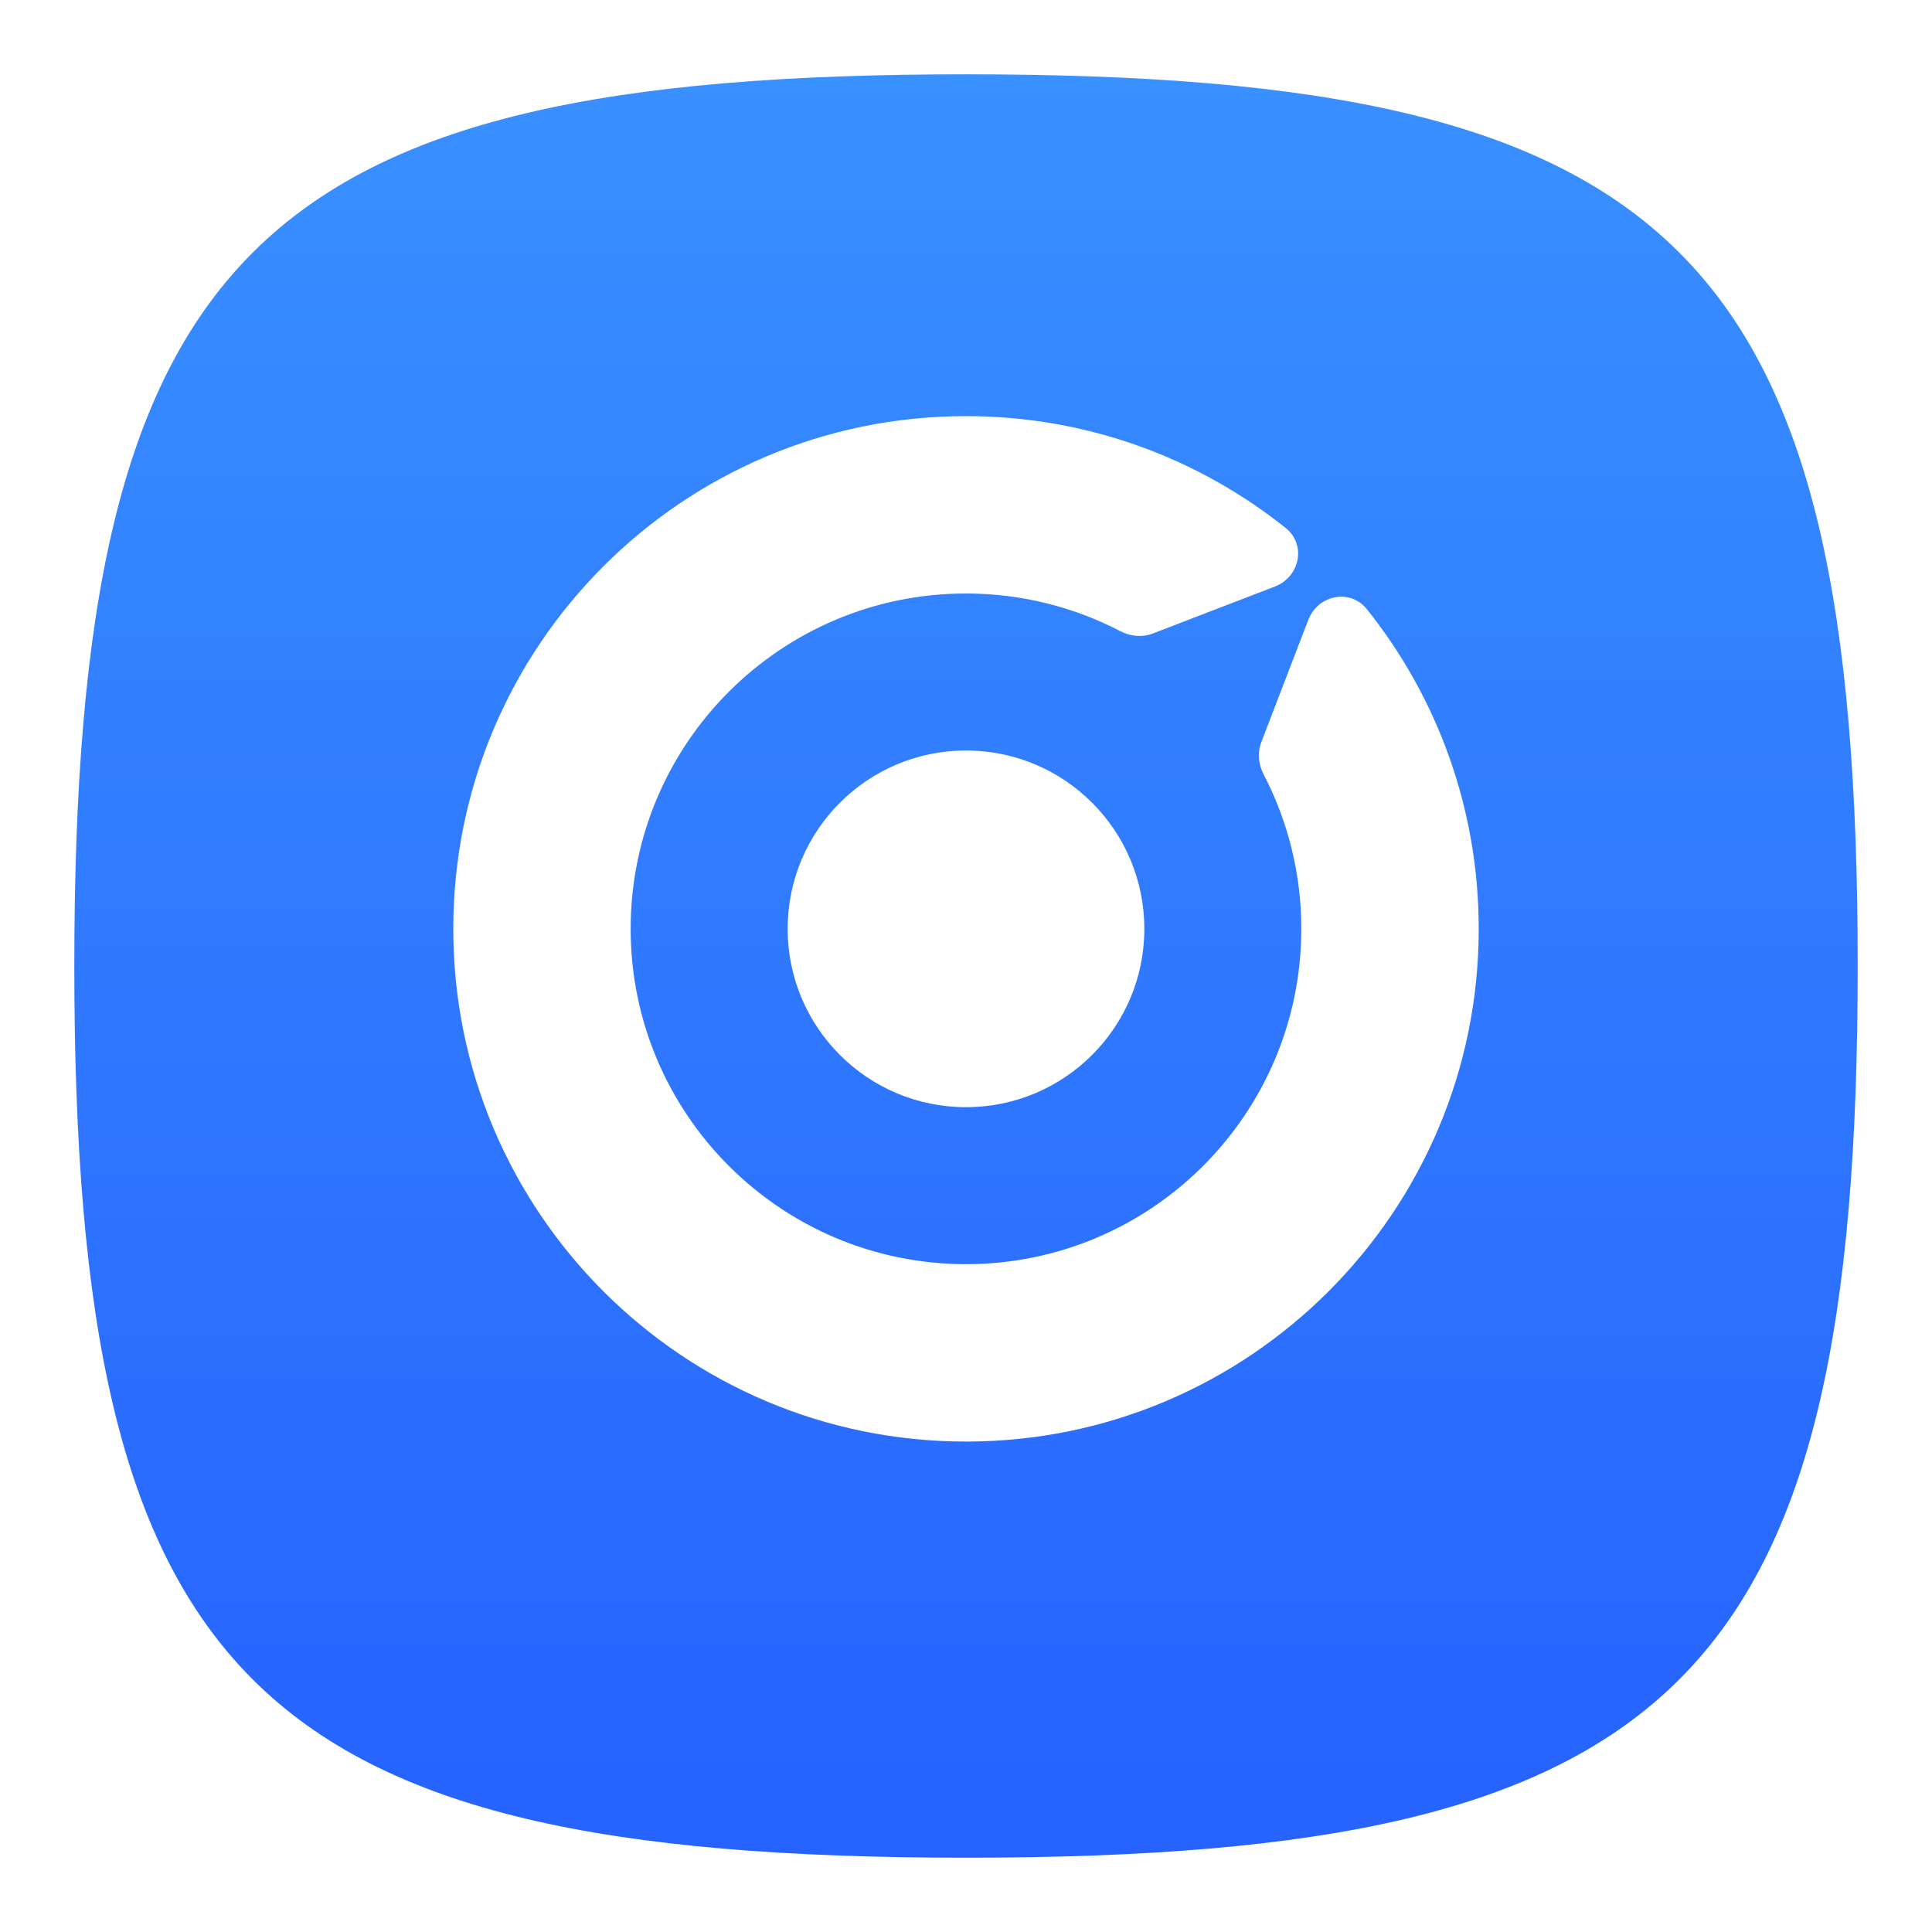 <svg width="52" height="52" viewBox="0 0 52 52" fill="none" xmlns="http://www.w3.org/2000/svg">
<g filter="url(#filter0_d_651_152)">
<path d="M2 25C2 5.8 6.8 1 26 1C45.2 1 50 5.8 50 25C50 44.2 45.2 49 26 49C6.8 49 2 44.2 2 25Z" fill="url(#paint0_linear_651_152)"/>
</g>
<path d="M26 11.2C29.253 11.2 32.243 12.326 34.602 14.209C35.168 14.66 34.988 15.527 34.312 15.787L31.03 17.05C30.745 17.16 30.427 17.13 30.156 16.989C28.912 16.342 27.499 15.974 26 15.974C21.015 15.975 16.974 20.015 16.974 25C16.974 29.984 21.015 34.025 26 34.025C30.984 34.025 35.025 29.984 35.025 25C35.025 23.5 34.658 22.087 34.011 20.843C33.87 20.572 33.84 20.255 33.95 19.97L35.212 16.687C35.472 16.011 36.339 15.832 36.791 16.398C38.674 18.757 39.8 21.747 39.8 25C39.8 32.621 33.621 38.8 26 38.8C18.378 38.8 12.2 32.621 12.2 25C12.2 17.378 18.378 11.2 26 11.2Z" fill="white"/>
<circle cx="26" cy="25" r="4.8" fill="white"/>
<defs>
<filter id="filter0_d_651_152" x="0" y="0" width="52" height="52" filterUnits="userSpaceOnUse" color-interpolation-filters="sRGB">
<feFlood flood-opacity="0" result="BackgroundImageFix"/>
<feColorMatrix in="SourceAlpha" type="matrix" values="0 0 0 0 0 0 0 0 0 0 0 0 0 0 0 0 0 0 127 0" result="hardAlpha"/>
<feOffset dy="1"/>
<feGaussianBlur stdDeviation="1"/>
<feComposite in2="hardAlpha" operator="out"/>
<feColorMatrix type="matrix" values="0 0 0 0 0 0 0 0 0 0 0 0 0 0 0 0 0 0 0.1 0"/>
<feBlend mode="normal" in2="BackgroundImageFix" result="effect1_dropShadow_651_152"/>
<feBlend mode="normal" in="SourceGraphic" in2="effect1_dropShadow_651_152" result="shape"/>
</filter>
<linearGradient id="paint0_linear_651_152" x1="26" y1="1" x2="26" y2="49" gradientUnits="userSpaceOnUse">
<stop stop-color="#3990FF"/>
<stop offset="1" stop-color="#2662FF"/>
</linearGradient>
</defs>
</svg>
